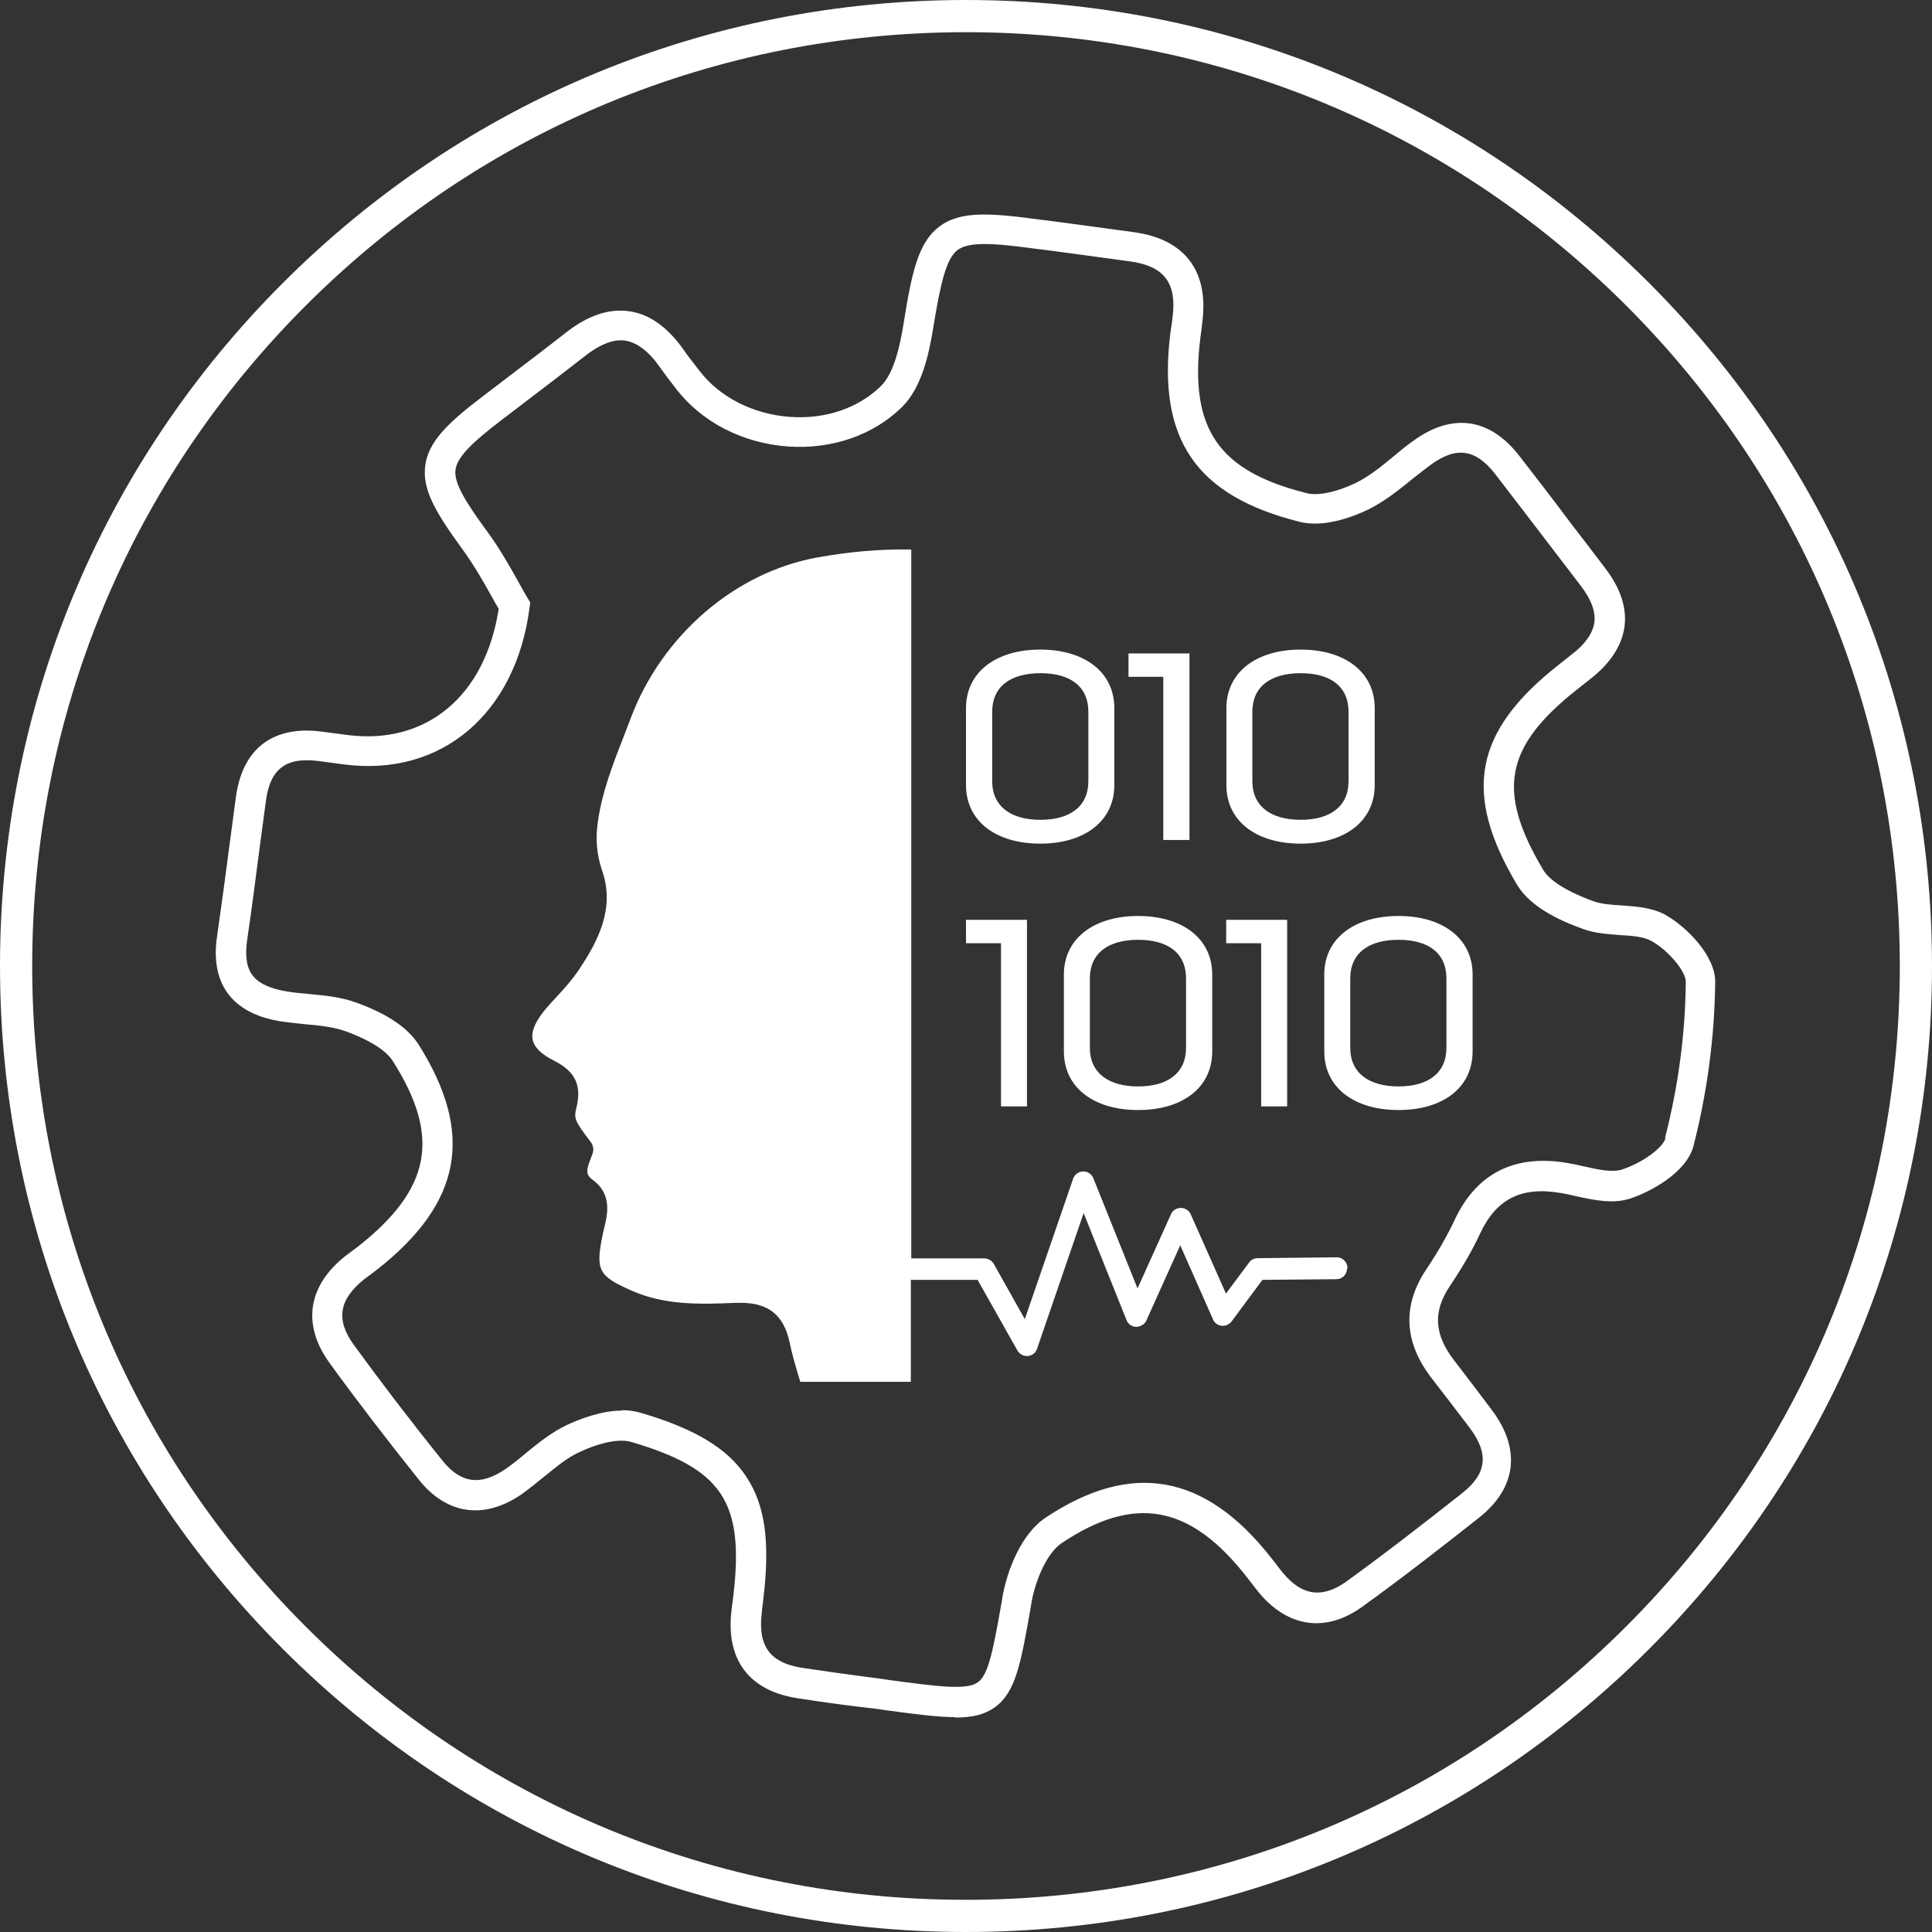 <?xml version="1.0" encoding="UTF-8"?>
<svg xmlns="http://www.w3.org/2000/svg" id="icn-biomems" viewBox="0 0 90 90">
  <rect x="0" y="0" width="90" height="90" fill="#333333" stroke="none"/>
  <defs>
    <style>
      .cls-1 {
        fill: #fff;
        stroke-width: 0px;
      }
    </style>
  </defs>
  <path class="cls-1" d="M76.82,13.18C68.32,4.68,57.02,0,45,0S21.68,4.68,13.18,13.18,0,32.98,0,45s4.68,23.32,13.18,31.82,19.8,13.18,31.82,13.18,23.32-4.68,31.82-13.18,13.18-19.8,13.18-31.82-4.68-23.32-13.18-31.82ZM75.76,75.76c-8.22,8.22-19.14,12.74-30.76,12.74h0c-11.62.01-22.55-4.52-30.76-12.73C6.02,67.55,1.5,56.62,1.5,45S6.02,22.46,14.24,14.24C22.46,6.02,33.38,1.5,45,1.5s22.55,4.53,30.76,12.74c8.22,8.22,12.74,19.14,12.74,30.76s-4.53,22.55-12.74,30.76ZM77.63,42.64c-.65-.36-1.37-.41-2.07-.46-.49-.03-.95-.06-1.34-.2-1.55-.57-2.13-1.11-2.34-1.47-2.18-3.68-1.79-5.73,1.62-8.42.19-.15.38-.3.57-.45.93-.72,1.47-1.54,1.6-2.41.13-.89-.17-1.82-.9-2.77-.55-.72-1.1-1.45-1.66-2.17-.75-1.01-1.55-2.04-2.33-3.05-1.39-1.79-3.16-2.03-4.99-.67-.3.21-.57.44-.85.67-.59.49-1.17.96-1.79,1.26-.87.42-1.73.6-2.25.48-4.15-1.03-5.51-3-4.98-7.27.03-.18.05-.36.07-.54l.02-.18c.3-2.37-.82-3.84-3.16-4.17-1.36-.19-2.74-.37-4.07-.55l-.27-.03c-2.29-.31-3.77-.45-4.77.33-.99.75-1.28,2.21-1.65,4.52-.16.95-.42,2.28-1.06,2.9-1.05,1.03-2.6,1.55-4.23,1.43-1.71-.12-3.28-.92-4.21-2.14-.08-.11-.16-.2-.24-.31-.17-.22-.33-.42-.48-.64-.75-1.08-1.61-1.7-2.56-1.83-.94-.14-1.95.2-2.98,1.02-.92.72-1.87,1.44-2.79,2.14-.35.27-.71.54-1.06.81-1.62,1.23-2.53,2.11-2.67,3.22-.15,1.09.46,2.15,1.7,3.85.57.78,1.06,1.64,1.44,2.33.1.18.19.34.28.49-.62,4.05-3.36,6.35-7.04,5.88l-1.21-.16c-2.27-.29-3.68.79-3.99,3.04-.1.7-.18,1.4-.28,2.1-.19,1.45-.39,2.95-.6,4.41-.17,1.14.03,2.08.59,2.76.52.63,1.35,1.04,2.46,1.2.34.05.69.08,1.03.12.7.06,1.36.13,1.94.34,1.4.52,1.96,1.04,2.17,1.38,2.24,3.53,1.78,5.95-1.61,8.63-.09.06-.18.14-.27.2-.11.09-.21.16-.32.24-1.77,1.4-2.04,3.21-.75,4.99,1.26,1.74,2.63,3.52,4.16,5.44,1.3,1.63,3.05,1.88,4.8.67.37-.27.72-.55,1.06-.83.54-.43,1.04-.86,1.59-1.11.99-.47,1.9-.65,2.44-.49,4.25,1.25,5.28,2.79,4.76,7.18-.01.11-.03.21-.04.32-.02.14-.04.27-.05.4-.25,2.24.82,3.67,3.02,4.03,1.01.16,2.03.3,3.02.42.36.04.73.08,1.09.14,1.41.19,2.46.33,3.29.33v.02c.79,0,1.36-.13,1.84-.47.99-.7,1.22-2.04,1.69-4.69l.03-.2c.18-1.03.72-2.31,1.41-2.77,3.39-2.26,5.97-1.79,8.6,1.56.06.07.12.16.18.23.14.18.28.37.43.55,1.36,1.61,3.12,1.84,4.8.62,1.9-1.37,3.73-2.8,5.44-4.15,1.74-1.38,1.95-3.19.59-5-.57-.76-1.17-1.55-1.77-2.33-.92-1.2-.99-2.26-.19-3.45.6-.9,1.05-1.67,1.39-2.41.76-1.65,1.94-2.25,3.81-1.92.21.04.43.08.67.14.81.18,1.73.38,2.54.11.88-.29,2.61-1.18,2.94-2.45.64-2.5.98-5.07,1.01-7.62.02-1.25-1.37-2.61-2.3-3.13ZM77.59,53.01c-.12.46-1.08,1.16-2.03,1.47-.46.15-1.13,0-1.8-.15-.23-.05-.48-.11-.72-.15-2.49-.43-4.29.48-5.31,2.72-.32.67-.72,1.38-1.28,2.22-1.14,1.7-1.05,3.41.24,5.08.6.77,1.2,1.56,1.77,2.31.91,1.2.81,2.14-.35,3.05-1.7,1.34-3.52,2.76-5.4,4.12-1.1.78-2.04.67-2.93-.39-.13-.16-.26-.32-.39-.5-.06-.08-.13-.16-.19-.24-3.07-3.9-6.49-4.51-10.48-1.86-1.15.76-1.8,2.46-2.02,3.69l-.03.2c-.38,2.13-.6,3.43-1.12,3.79-.53.38-1.89.19-4.14-.11-.36-.05-.73-.11-1.09-.15-.98-.13-1.99-.27-2.98-.42-1.45-.23-2.03-1-1.86-2.49.01-.13.02-.26.04-.38.01-.12.03-.22.04-.34.32-2.66.08-4.37-.79-5.68-.87-1.33-2.4-2.25-4.97-3-.28-.07-.55-.11-.84-.11l.03.02c-.99,0-2,.4-2.6.68-.71.34-1.31.83-1.89,1.3-.33.28-.64.53-.96.75-1.15.78-2.07.67-2.92-.39-1.53-1.9-2.87-3.66-4.13-5.39-.86-1.18-.71-2.12.49-3.08.09-.07.2-.15.3-.22.09-.07.19-.15.29-.22,3.95-3.11,4.54-6.34,1.93-10.48-.49-.77-1.42-1.41-2.86-1.94-.75-.28-1.54-.35-2.3-.42-.33-.03-.65-.06-.95-.11-.76-.12-1.29-.35-1.59-.71-.31-.37-.39-.91-.29-1.67.22-1.47.41-2.98.6-4.43.1-.7.18-1.39.28-2.09.2-1.47.93-2.03,2.43-1.84l1.21.16c4.52.59,8-2.35,8.64-7.31l.03-.24-.13-.21c-.11-.18-.23-.4-.38-.67-.4-.72-.9-1.62-1.53-2.47-.98-1.34-1.53-2.23-1.44-2.84.09-.62.88-1.34,2.14-2.3.35-.27.71-.54,1.06-.81.92-.7,1.88-1.43,2.81-2.16.71-.56,1.36-.82,1.91-.73.54.09,1.09.5,1.61,1.25.17.24.35.48.52.7.07.09.16.2.23.3,1.2,1.55,3.1,2.53,5.22,2.68,2.04.14,3.97-.53,5.3-1.84.91-.9,1.25-2.43,1.45-3.67.35-2.14.61-3.22,1.12-3.63.53-.41,1.63-.35,3.74-.06l.27.03c1.33.18,2.7.36,4.06.55,1.58.22,2.17,1.01,1.96,2.61l-.02.18c-.03.18-.05.37-.08.55-.61,4.95,1.19,7.58,6.03,8.79,1.21.3,2.64-.31,3.2-.58.76-.38,1.42-.91,2.06-1.43.27-.21.53-.42.8-.62,1.21-.9,2.12-.78,3.04.4.78,1.01,1.57,2.05,2.33,3.04.55.72,1.11,1.45,1.66,2.17.49.64.7,1.21.63,1.72-.08.5-.43,1.01-1.07,1.49-.19.15-.39.31-.58.46-3.95,3.1-4.5,5.97-1.96,10.24.49.82,1.48,1.5,3.07,2.07.56.21,1.16.24,1.73.29.57.03,1.11.07,1.48.28.77.43,1.59,1.4,1.59,1.89-.02,2.43-.35,4.88-.97,7.29ZM48.46,39.3c2.05,0,3.45-1.04,3.45-2.73v-3.58c0-1.69-1.4-2.73-3.45-2.73s-3.46,1.04-3.46,2.73v3.58c0,1.69,1.4,2.73,3.46,2.73ZM46.22,33.16c0-1.19.87-1.8,2.25-1.8s2.23.61,2.23,1.8v3.23c0,1.19-.87,1.8-2.23,1.8s-2.25-.61-2.25-1.8v-3.23ZM54.2,31.53h-1.63v-1.09h2.84v8.69h-1.22v-7.6ZM60.59,39.3c2.05,0,3.45-1.04,3.45-2.73v-3.58c0-1.69-1.4-2.73-3.45-2.73s-3.46,1.04-3.46,2.73v3.58c0,1.69,1.4,2.73,3.46,2.73ZM58.34,33.16c0-1.19.87-1.8,2.25-1.8s2.23.61,2.23,1.8v3.23c0,1.19-.87,1.8-2.23,1.8s-2.25-.61-2.25-1.8v-3.23ZM46.63,51.54v-7.6h-1.63v-1.09h2.84v8.69h-1.22ZM49.56,45.4v3.58c0,1.69,1.4,2.73,3.46,2.73s3.45-1.04,3.45-2.73v-3.58c0-1.69-1.4-2.73-3.45-2.73s-3.46,1.04-3.46,2.73ZM55.25,45.58v3.23c0,1.19-.87,1.8-2.23,1.8s-2.25-.61-2.25-1.8v-3.23c0-1.19.87-1.8,2.25-1.8s2.23.61,2.23,1.8ZM58.75,51.54v-7.6h-1.63v-1.09h2.84v8.69h-1.22ZM65.15,42.67c-2.06,0-3.46,1.04-3.46,2.73v3.58c0,1.69,1.4,2.73,3.46,2.73s3.45-1.04,3.45-2.73v-3.58c0-1.69-1.4-2.73-3.45-2.73ZM67.38,48.81c0,1.19-.87,1.8-2.23,1.8s-2.25-.61-2.25-1.8v-3.23c0-1.19.87-1.8,2.25-1.8s2.23.61,2.23,1.8v3.23ZM62.75,59.09c0,.28-.22.5-.5.5l-3.44.03-1.44,1.94c-.11.14-.29.22-.46.2-.18-.02-.33-.13-.4-.29l-1.53-3.46-1.58,3.51c-.08.18-.28.28-.47.29-.2,0-.38-.13-.45-.31l-2-4.99-2.17,6.32c-.06.19-.23.32-.43.34-.01,0-.03,0-.04,0-.18,0-.35-.1-.44-.25l-1.86-3.3h-3.11v4.75h-5.15c-.21-.69-.4-1.35-.49-1.81-.27-1.29-.98-1.87-2.29-1.87h0c-.07,0-.14,0-.22,0-1.76.08-3.34.1-4.84-.56-1.59-.7-1.71-.95-1.35-2.69.02-.08.04-.17.06-.25.14-.58.38-1.55-.52-2.21-.36-.27-.34-.44-.07-1.12l.04-.11c.07-.18.04-.39-.08-.55-.76-.99-.79-1.11-.67-1.59.26-1.06-.05-1.7-1.06-2.21-.58-.29-.91-.62-.98-.98-.09-.48.29-1.04.62-1.43.14-.17.29-.33.44-.49.39-.42.79-.86,1.12-1.36.9-1.35,1.65-2.84,1.07-4.55-.26-.76-.33-1.49-.21-2.3.19-1.37.68-2.64,1.2-3.97.11-.29.22-.57.33-.86,1.45-3.86,4.86-6.8,8.69-7.49,1.5-.27,2.93-.4,4.38-.37v33.02h3.4c.18,0,.35.1.44.25l1.45,2.58,2.25-6.54c.07-.2.25-.33.46-.34.2-.01.4.12.48.31l2.06,5.14,1.56-3.46c.08-.18.26-.29.46-.29h0c.2,0,.38.12.46.3l1.64,3.69,1.08-1.45c.09-.13.24-.2.4-.2l3.68-.04c.26-.01.5.22.5.5Z"></path>
</svg>
